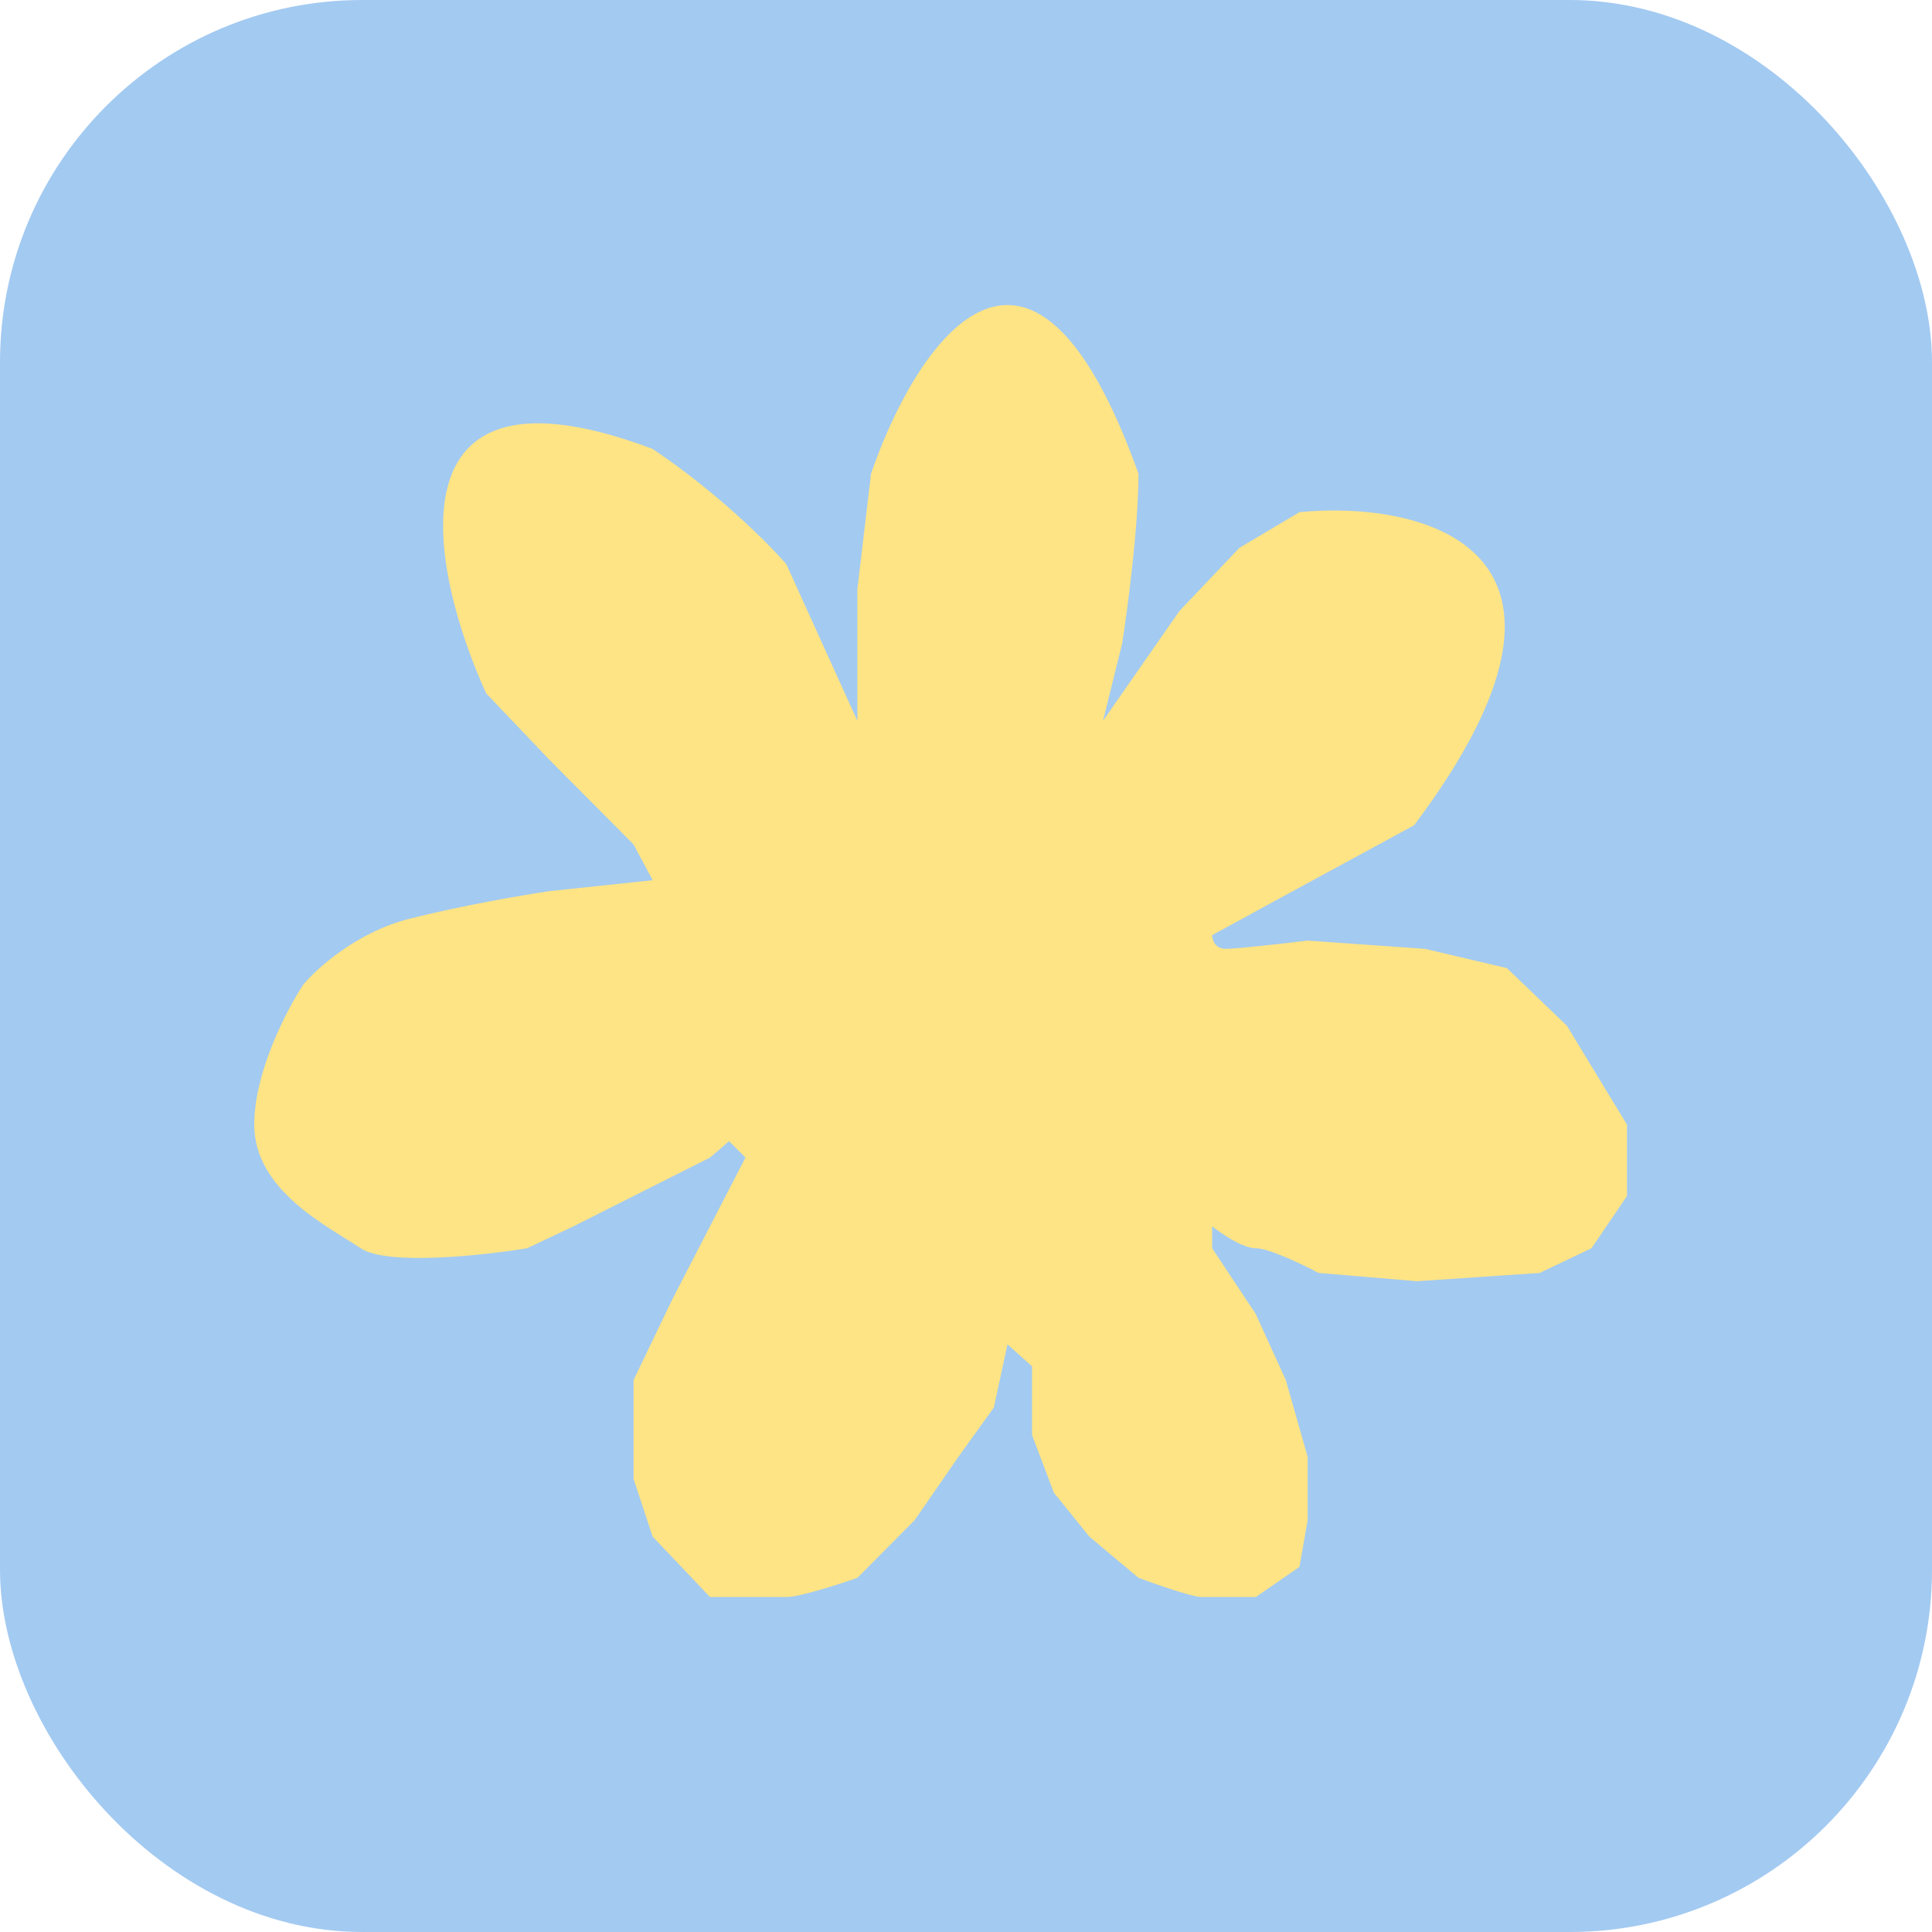<?xml version="1.0" encoding="UTF-8"?> <svg xmlns="http://www.w3.org/2000/svg" width="32" height="32" viewBox="0 0 32 32" fill="none"><rect width="32" height="32" rx="6" fill="#A3CAF1"></rect><path d="M9.5 20.311L11.76 19.173L12.076 18.901L12.347 19.173L11.76 20.311L11.127 21.539L10.494 22.858V24.496L10.81 25.451L11.76 26.452H13.025C13.242 26.452 13.899 26.24 14.201 26.134L15.15 25.178L15.873 24.132L16.461 23.313L16.687 22.267L17.094 22.631V23.768L17.455 24.723L18.043 25.451L18.857 26.134C19.143 26.24 19.752 26.452 19.896 26.452H20.8L21.523 25.952L21.659 25.178V24.132L21.297 22.858L20.8 21.766L20.077 20.675V20.311C20.228 20.432 20.583 20.675 20.8 20.675C21.017 20.675 21.584 20.948 21.84 21.084L23.467 21.221L25.501 21.084L26.36 20.675L26.948 19.81V18.628L25.953 16.99L24.959 16.035L23.603 15.716L21.659 15.579C21.282 15.625 20.484 15.716 20.303 15.716C20.122 15.716 20.077 15.564 20.077 15.489C20.409 15.307 21.542 14.688 23.422 13.669C26.893 9.047 23.527 8.286 21.523 8.483L20.529 9.074L19.535 10.12L18.269 11.94L18.585 10.666C18.676 10.09 18.857 8.719 18.857 7.846C17.048 2.787 15.15 5.738 14.427 7.846L14.201 9.757V11.94L13.025 9.347C12.739 9.014 11.895 8.164 10.81 7.436C6.363 5.762 7.119 9.438 8.053 11.485L9.093 12.577L10.494 13.987L10.81 14.579L9.093 14.761C8.686 14.821 7.655 14.997 6.787 15.216C5.92 15.434 5.251 16.034 5.025 16.307C4.753 16.717 4.211 17.754 4.211 18.628C4.211 19.719 5.431 20.311 5.974 20.675C6.408 20.966 7.993 20.796 8.731 20.675L9.5 20.311Z" fill="#FEE485"></path></svg> 